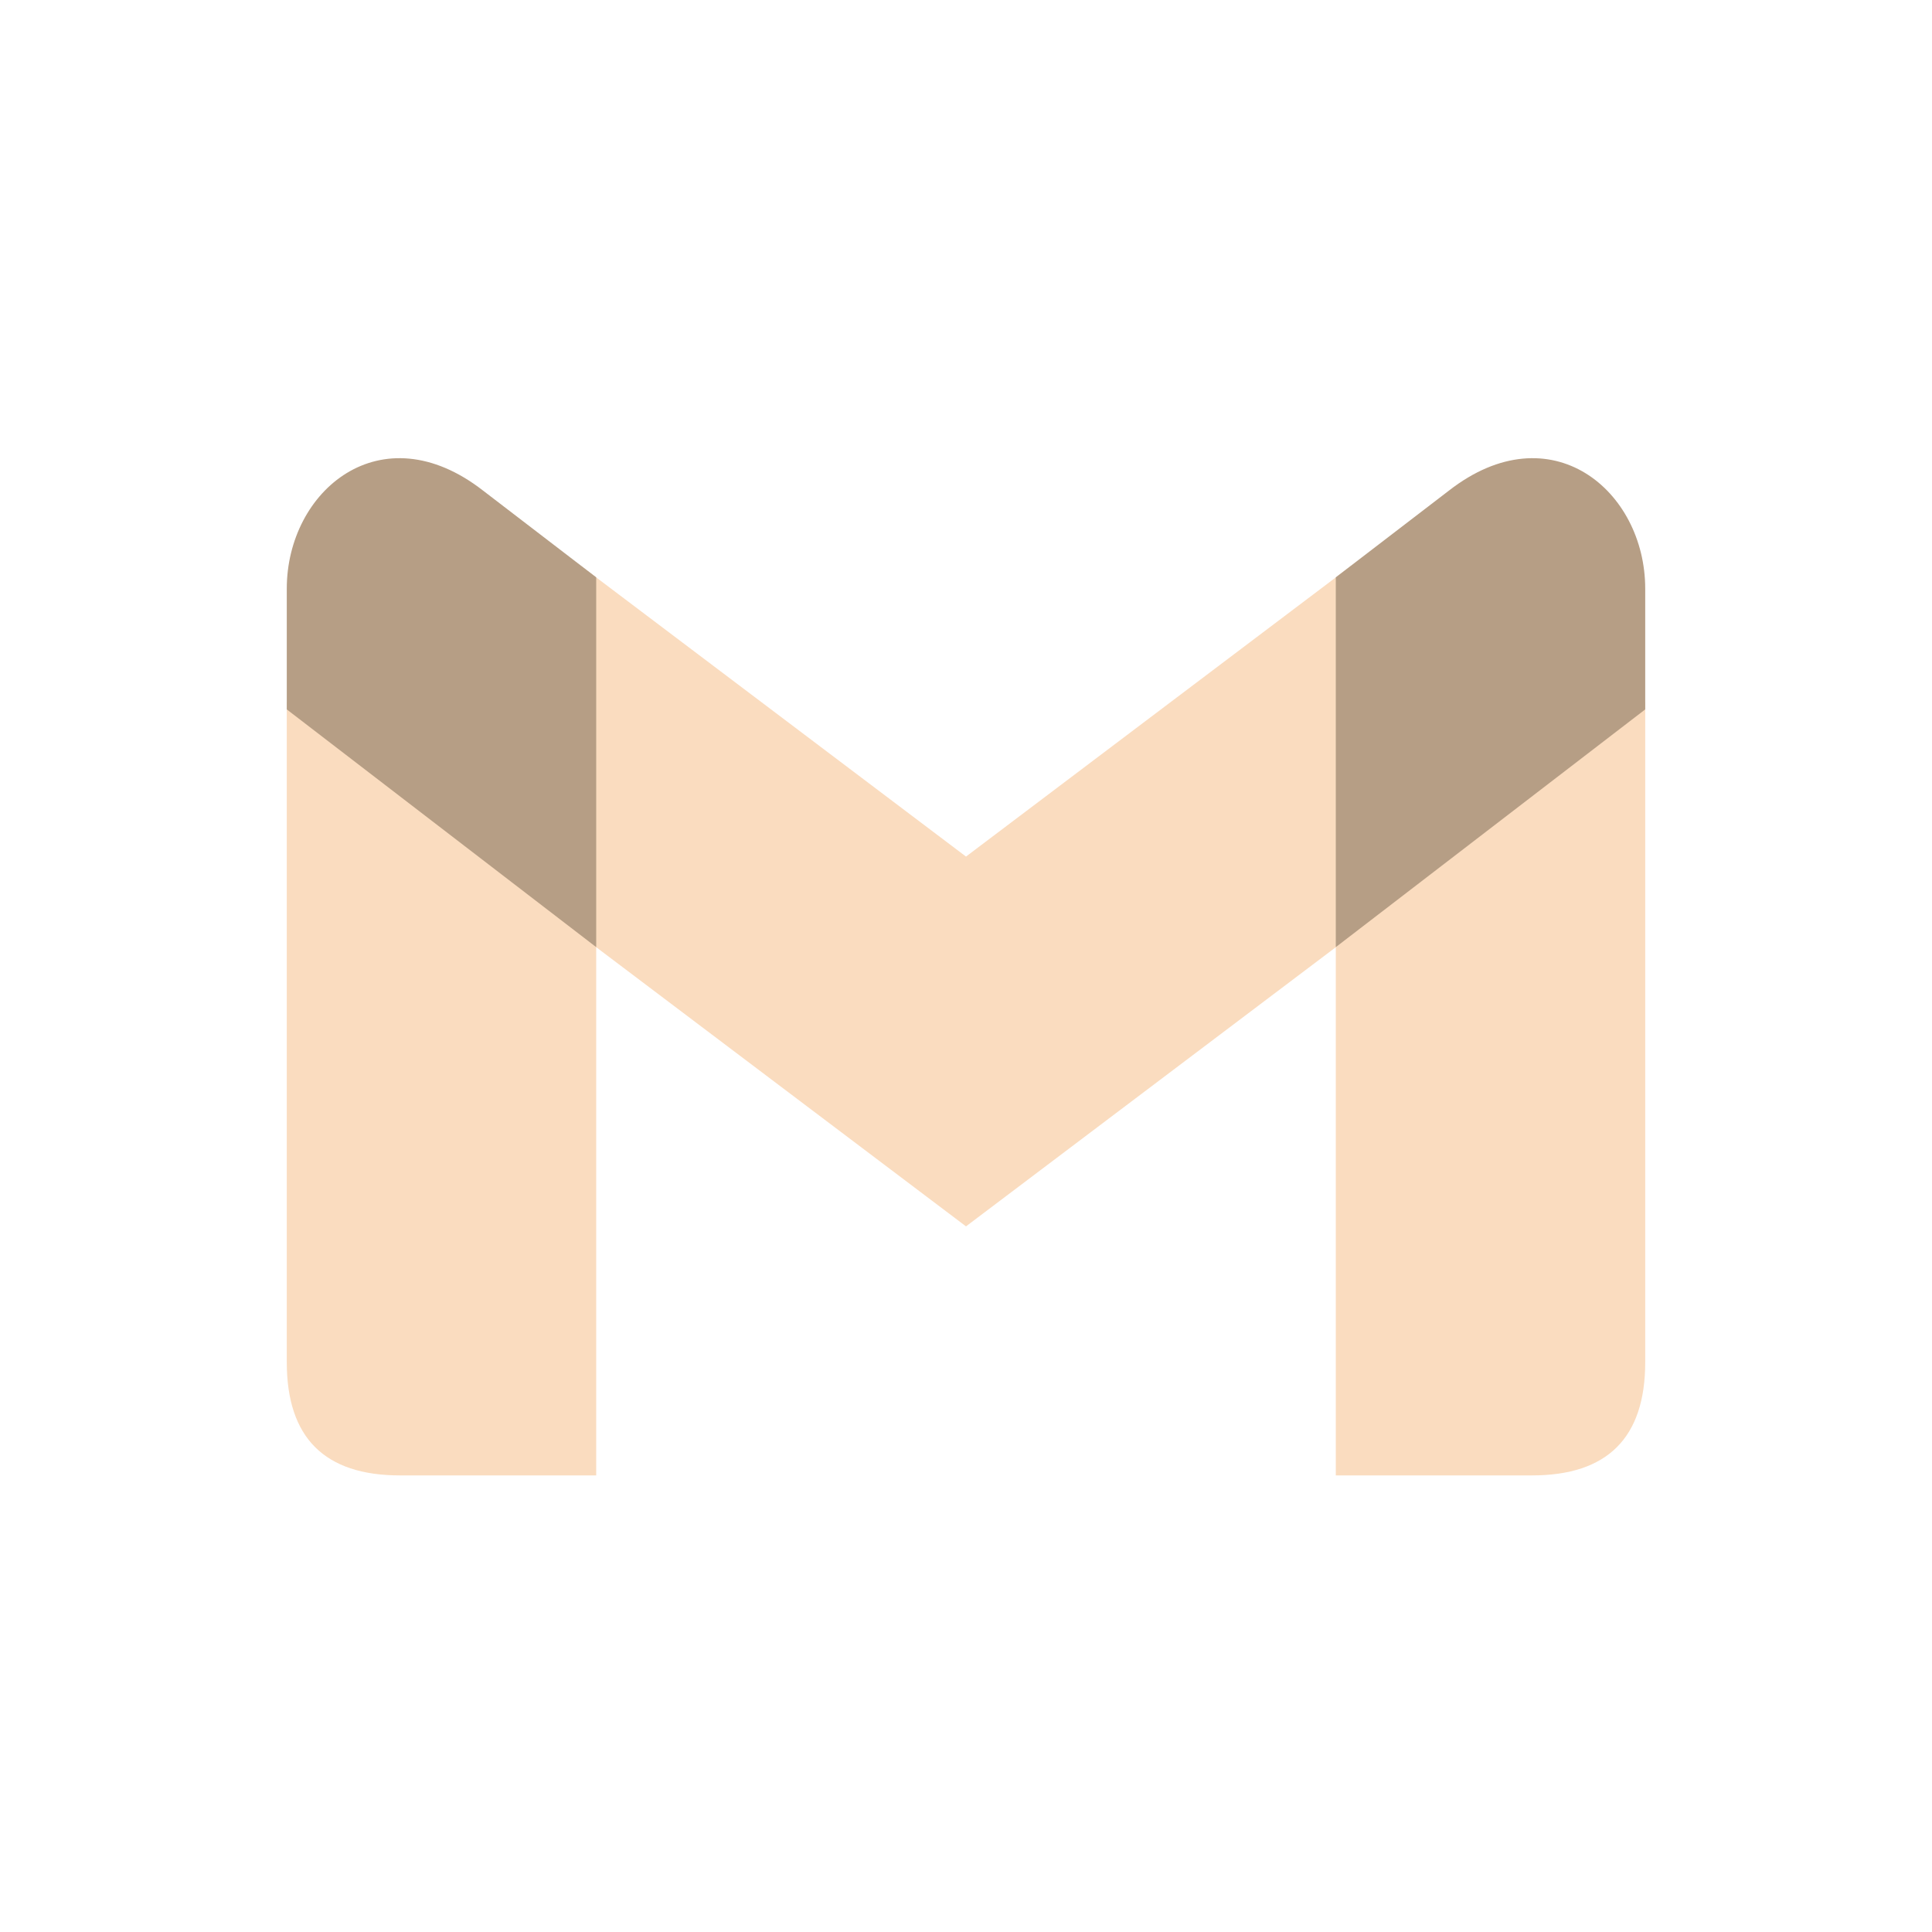 <?xml version="1.0" encoding="UTF-8"?>
<!-- Uploaded to: SVG Repo, www.svgrepo.com, Generator: SVG Repo Mixer Tools -->
<svg xmlns="http://www.w3.org/2000/svg" aria-label="Gmail" role="img" viewBox="0 0 512 512">
  <rect width="512" height="512" rx="15%" fill="none"></rect>
  <path d="M158 391v-142l-82-63V361q0 30 30 30" fill="#FADCBF"></path>
  <path d="M 154 248l102 77l102-77v-98l-102 77l-102-77" fill="#FADCBF"></path>
  <path d="M354 391v-142l82-63V361q0 30-30 30" fill="#FADCBF"></path>
  <path d="M76 188l82 63v-98l-30-23c-27-21-52 0-52 26" fill="#B69E85"></path>
  <path d="M436 188l-82 63v-98l30-23c27-21 52 0 52 26" fill="#B69E85"></path>
</svg>
